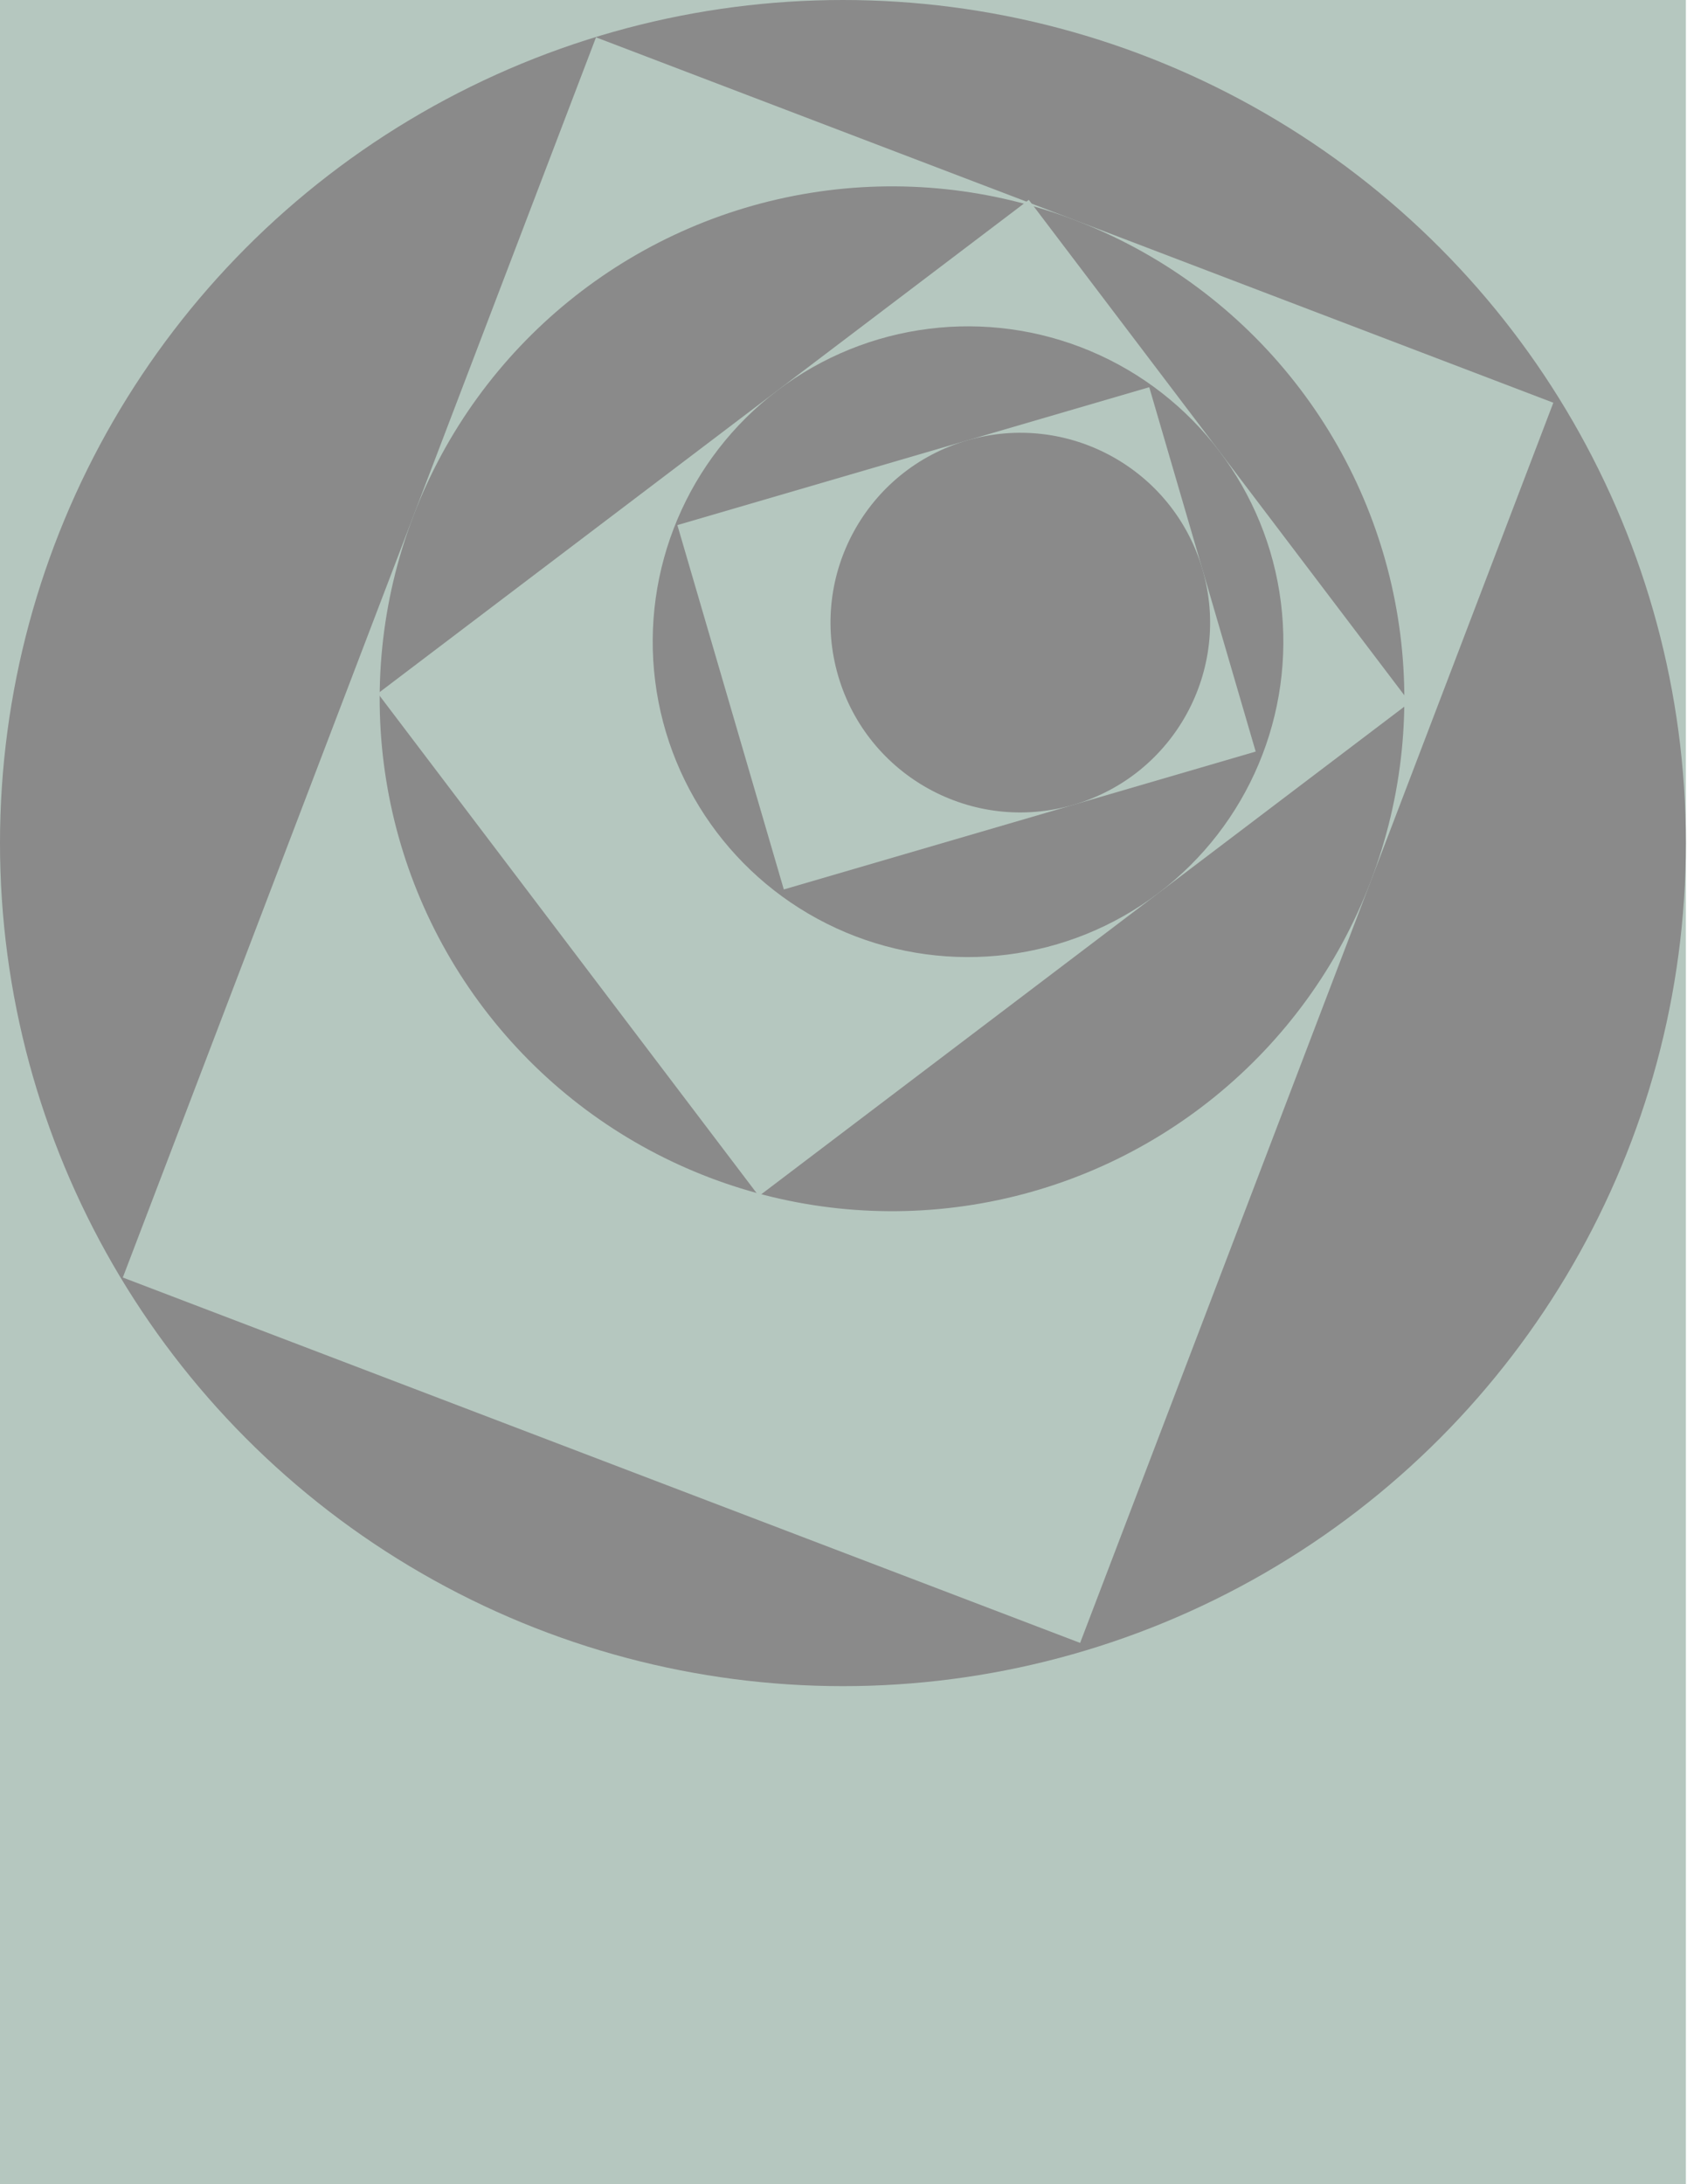 <?xml version="1.0" encoding="UTF-8"?> <svg xmlns="http://www.w3.org/2000/svg" width="625" height="809" viewBox="0 0 625 809" fill="none"><g opacity="0.5"><rect width="624.586" height="809" fill="#6B9080"></rect><circle cx="312.293" cy="312.293" r="312.293" fill="#151515"></circle><rect x="220.812" y="13.832" width="379.618" height="491.704" transform="rotate(20.888 220.812 13.832)" fill="#6B9080"></rect><circle cx="330.472" cy="258.842" r="189.809" transform="rotate(20.888 330.472 258.842)" fill="#151515"></circle><rect x="381.148" y="74.035" width="233.642" height="302.627" transform="rotate(52.832 381.148 74.035)" fill="#6B9080"></rect><circle cx="358.636" cy="237.704" r="116.821" transform="rotate(52.832 358.636 237.704)" fill="#151515"></circle><rect x="425.771" y="143.428" width="140.611" height="182.127" transform="rotate(73.713 425.771 143.428)" fill="#6B9080"></rect><circle cx="378.005" cy="230.629" r="70.305" transform="rotate(73.713 378.005 230.629)" fill="#151515"></circle></g></svg> 